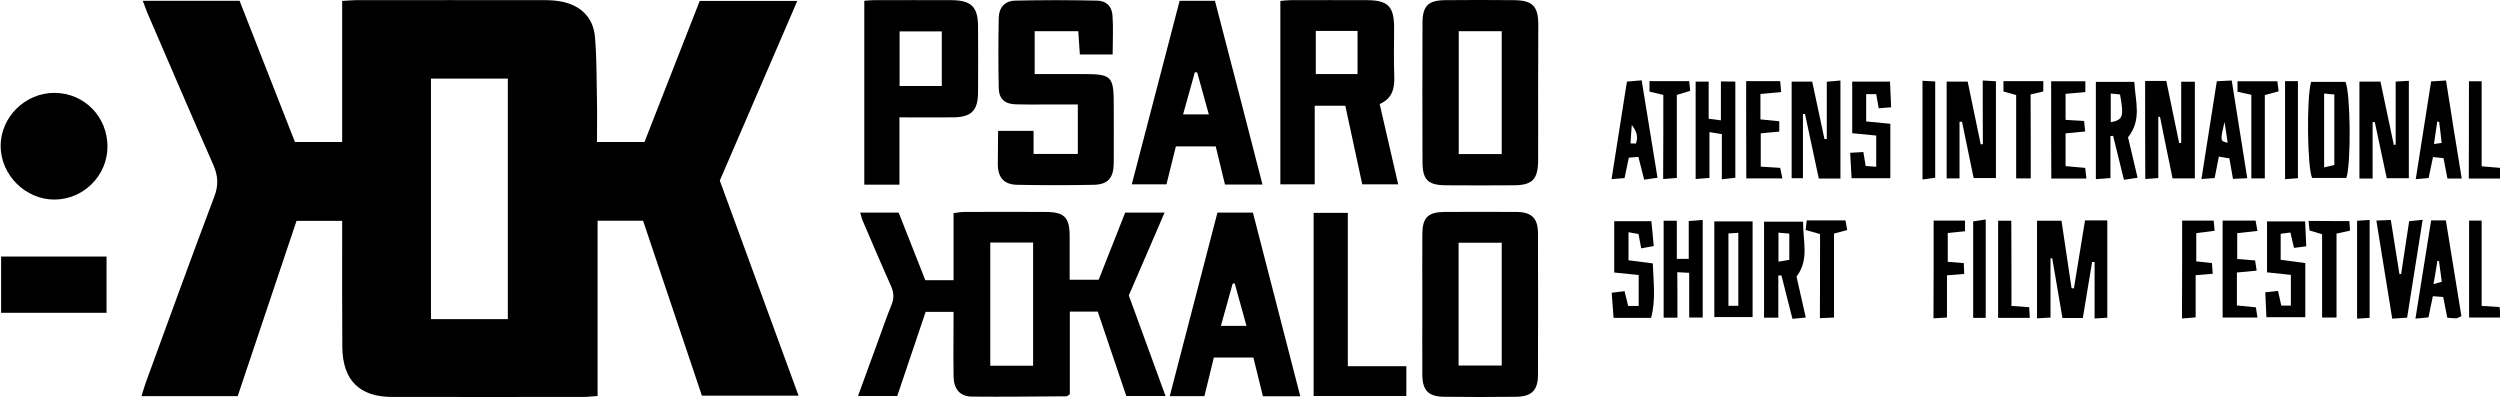 <svg xmlns="http://www.w3.org/2000/svg" xmlns:xlink="http://www.w3.org/1999/xlink" id="Livello_1" x="0px" y="0px" viewBox="0 0 1593.5 253.1" style="enable-background:new 0 0 1593.5 253.1;" xml:space="preserve"><g>	<path d="M458.8,115.1c16.8,45.8,33.3,91,50.2,137.1c-20.9,0-40.7,0-61.6,0c-12.4-36.8-24.9-74-37.5-111.5c-9.6,0-18.9,0-29,0  c0,37.1,0,73.9,0,111.7c-3.4,0.2-6,0.6-8.6,0.6c-40.8,0-81.6,0.1-122.4,0c-20.8,0-31.5-10.7-31.7-31.7c-0.2-23.7-0.1-47.4-0.1-71.1  c0-3,0-5.9,0-9.4c-10.1,0-19.4,0-29.1,0c-12.4,37.1-24.9,74.1-37.5,111.7c-20,0-40,0-61.3,0c1-3.1,1.7-5.9,2.7-8.6  c14.5-39.6,28.8-79.2,43.7-118.6c2.8-7.3,2.4-13.3-0.7-20.4c-14.3-32.2-28.1-64.7-42.1-97c-0.9-2.2-1.7-4.5-2.8-7.4  c20.9,0,40.9,0,61.7,0c11.7,29.7,23.4,59.7,35.3,90c9.6,0,19.2,0,30.1,0c0-29.8,0-59.6,0-89.9c3.7-0.2,6.1-0.5,8.5-0.5  c40.3,0,80.5-0.1,120.8,0c3.8,0,7.7,0.3,11.5,1.1c11.7,2.7,19.2,10.2,20.3,22.1c1.2,13.4,1,27,1.3,40.5c0.2,8.7,0,17.5,0,26.7  c10.5,0,20,0,30.3,0c11.6-29.7,23.3-59.6,35.2-89.9c20.5,0,40.7,0,62.2,0C491.6,39.1,475.3,76.9,458.8,115.1z M323.7,203.4  c0-51.7,0-102.5,0-153.3c-16.6,0-32.7,0-49,0c0,51.5,0,102.3,0,153.3C291.2,203.4,307.1,203.4,323.7,203.4z"></path>	<path d="M548.3,135.5c8.3,0,16,0,24.5,0c5.6,14.2,11.3,28.6,17,43.1c5.9,0,11.5,0,18,0c0-14.2,0-28.2,0-42.8  c2.9-0.3,4.9-0.7,6.9-0.7c17.2-0.1,34.5-0.1,51.7,0c12.1,0,15.4,3.4,15.4,15.7c0,9,0,17.9,0,27.5c6.1,0,11.9,0,18.5,0  c5.5-13.8,11.2-28.2,16.9-42.8c8.2,0,16.1,0,25.1,0c-7.7,18-15.2,35.2-22.8,52.8c7.7,21,15.4,42.2,23.4,64.1c-8.7,0-16.6,0-25,0  c-6-17.8-12-35.6-18.2-53.8c-5.7,0-11.3,0-17.8,0c0,17.8,0,35.5,0,52.7c-1.3,0.8-1.7,1.3-2.1,1.3c-20.1,0.1-40.1,0.4-60.2,0.2  c-7.8-0.1-11.7-4.8-11.8-13c-0.2-13.4,0-26.9,0-41c-5.9,0-11.4,0-17.8,0c-5.9,17.4-12,35.4-18.1,53.6c-8.3,0-16.1,0-25,0  c4.3-11.7,8.3-22.7,12.3-33.7c3-8.2,5.8-16.4,9.1-24.5c1.6-4,1.5-7.5-0.2-11.5c-6.3-14-12.2-28.1-18.3-42.2  C549.2,139.1,548.9,137.5,548.3,135.5z M631.2,154.6c0,26.5,0,52.4,0,78.5c9.4,0,18.2,0,27.3,0c0-26.3,0-52.3,0-78.5  C649.3,154.6,640.7,154.6,631.2,154.6z"></path>	<path d="M838,67.4c0,17.1,0,33.3,0,50.1c-7.4,0-14.3,0-21.9,0c0-38.6,0-77.4,0-116.9c2.1-0.2,4.3-0.5,6.6-0.5  c16.3,0,32.5-0.1,48.8,0c13.3,0.1,17.1,4.1,17.1,17.6c0,10.1-0.3,20.3,0.1,30.4c0.3,7.8-0.9,14.6-9.3,18.2  c3.9,17.1,7.8,33.8,11.8,51.2c-7.7,0-14.8,0-22.9,0c-3.5-16.4-7.1-33.1-10.8-50.1C851,67.4,845,67.4,838,67.4z M838.7,19.7  c0,9.6,0,18.6,0,27.5c9.2,0,17.8,0,26.6,0c0-9.4,0-18.4,0-27.5C856.3,19.7,847.8,19.7,838.7,19.7z"></path>	<path d="M980.4,59.2c0,14.4,0.1,28.8,0,43.2c-0.1,12-3.8,15.7-15.7,15.7c-14.4,0.1-28.8,0.1-43.2,0c-11.3-0.1-14.8-3.5-14.8-14.9  c-0.1-29.5-0.1-59,0-88.5c0-10.8,3.5-14.5,14.4-14.6c14.6-0.2,29.3-0.1,43.9,0c11.6,0.1,15.4,3.7,15.5,15.2  C980.5,29.9,980.4,44.6,980.4,59.2z M957.2,98.2c0-26.4,0-52.3,0-78.3c-9.4,0-18.3,0-27.4,0c0,26.3,0,52.2,0,78.3  C939.3,98.2,948.1,98.2,957.2,98.2z"></path>	<path d="M906.6,193.8c0-14.9-0.1-29.7,0-44.6c0.1-10.5,3.5-14,14.1-14.1c15.3-0.1,30.7-0.1,46,0c9.5,0.1,13.5,3.9,13.6,13.3  c0.1,30.2,0.1,60.4,0,90.6c0,9.8-4.1,13.8-13.9,13.9c-15.3,0.2-30.7,0.2-46,0c-9.9-0.1-13.7-4.1-13.8-13.8  C906.5,224,906.6,208.9,906.6,193.8z M929.7,154.7c0,26.5,0,52.3,0,78.3c9.5,0,18.3,0,27.5,0c0-26.2,0-52,0-78.3  C948,154.7,939.1,154.7,929.7,154.7z"></path>	<path d="M636.2,83.4c8,0,14.9,0,22.6,0c0,5,0,9.7,0,14.7c9.7,0,18.8,0,28.2,0c0-10.3,0-20.3,0-31.5c-7.5,0-15,0-22.5,0  c-5.7,0-11.3,0.1-17-0.1c-7.1-0.2-10.7-3.4-10.9-10.3c-0.3-14.9-0.3-29.7,0-44.6c0.1-6.8,3.8-11,10.4-11.2  c17.4-0.4,34.9-0.4,52.3,0c5.9,0.1,9.4,3.7,9.8,9.4c0.6,8.1,0.1,16.4,0.1,24.9c-7,0-13.5,0-20.9,0c-0.3-4.7-0.6-9.5-1-14.8  c-9.1,0-18.2,0-27.8,0c0,8.9,0,17.7,0,27.3c10.5,0,20.8,0,31.1,0c17.9,0,19.3,1.4,19.3,19.3c0,12.5,0.1,25,0,37.5  c-0.1,9.5-3.7,13.7-13.1,13.8c-16,0.3-32.1,0.3-48.1,0c-8.6-0.1-12.5-4.3-12.7-12.8C636,98.2,636.2,91.2,636.2,83.4z"></path>	<path d="M550.9,0.5c2.4-0.2,4.2-0.4,6.1-0.4c16.5,0,33-0.1,49.5,0c12.5,0.1,16.8,4.2,16.9,16.5c0.1,14.2,0.1,28.3,0,42.5  c-0.1,11.6-4.4,15.6-16,15.7c-11.1,0.1-22.2,0-34.1,0c0,14.3,0,28.4,0,42.9c-7.8,0-14.8,0-22.4,0C550.9,78.7,550.9,40,550.9,0.5z   M600.3,54.8c0-12.1,0-23.3,0-34.8c-9.2,0-18,0-26.9,0c0,11.9,0,23.2,0,34.8C582.6,54.8,591.2,54.8,600.3,54.8z"></path>	<path d="M804.7,117.6c-8.4,0-15.8,0-23.9,0c-1.9-8-3.9-15.9-5.9-24.3c-8.2,0-16.4,0-25.4,0c-2,7.9-4,16-6,24.2  c-7.4,0-14.3,0-22.1,0c10.3-39.4,20.3-78.1,30.5-117c7.5,0,14.5,0,22.5,0C784.5,39.2,794.5,78,804.7,117.6z M763.1,46.2  c-0.5-0.1-1-0.1-1.5-0.2c-2.5,8.9-5,17.7-7.5,26.9c5.7,0,10.8,0,16.4,0C767.9,63.7,765.5,55,763.1,46.2z"></path>	<path d="M828.8,252.6c-8.7,0-16,0-23.8,0c-2-8.2-4-16.4-6.1-24.7c-8.3,0-16.3,0-25.2,0c-1.9,8-3.9,16.1-6,24.6  c-7.2,0-14.1,0-22.1,0c10.2-39.3,20.3-77.9,30.4-117c7.5,0,14.7,0,22.6,0C808.6,174.2,818.6,212.9,828.8,252.6z M794.5,207.7  c-2.6-9.4-5.1-18.2-7.5-27.1c-0.4,0.1-0.9,0.1-1.3,0.2c-2.5,8.8-4.9,17.7-7.5,26.9C784,207.7,788.9,207.7,794.5,207.7z"></path>	<path d="M859.1,233.4c13.2,0,25,0,37.3,0c0,6.4,0,12.4,0,19c-19.5,0-39,0-59.1,0c0-38.6,0-77.3,0-116.7c6.9,0,13.8,0,21.8,0  C859.1,167.8,859.1,200.1,859.1,233.4z"></path>	<path d="M68.5,93.6c-0.1,18.4-15.3,33.5-33.7,33.6c-18.5,0.1-34.3-15.6-34.4-34.1c0-18.5,15.7-34,34.4-33.9  C53.8,59.3,68.6,74.5,68.5,93.6z"></path>	<path d="M0.7,199.4c0-12.2,0-23.7,0-35.9c22.4,0,44.5,0,67.2,0c0,11.8,0,23.5,0,35.9C45.8,199.4,23.7,199.4,0.7,199.4z"></path>	<path d="M1327.6,202.7c-5,0-8.6,0-13,0c-2.2-12.9-4.3-25.5-6.5-38.1c-0.4,0-0.7,0.1-1.1,0.1c0,12.3,0,24.5,0,37.7  c-3,0.2-5.4,0.3-8.6,0.5c0-21.1,0-41.3,0-62.2c5.2,0,9.9,0,15.6,0c2.2,14.4,4.3,28.6,6.4,42.9c0.5,0.1,1,0.2,1.5,0.3  c2.3-14.4,4.7-28.7,7.1-43.4c4.9,0,9.1,0,14.2,0c0,20.5,0,40.9,0,62c-2.3,0.1-4.6,0.3-8.1,0.5c0-12.4,0-24.2,0-36  c-0.5,0-1.1,0-1.6,0C1331.6,178.7,1329.6,190.5,1327.6,202.7z"></path>	<path d="M1367.3,51.6c4.8,0,8.7,0,13.5,0c2.8,13.3,5.5,26.4,8.2,39.6c0.4,0,0.9-0.1,1.3-0.1c0-12.8,0-25.5,0-39c3.2,0,5.7,0,8.7,0  c0,20.7,0,40.9,0,61.6c-4.7,0-8.8,0-14.2,0c-2.7-13-5.4-26.1-8-39.2c-0.4,0-0.7,0-1.1,0c0,12.8,0,25.6,0,39  c-3.2,0.2-5.4,0.4-8.3,0.6C1367.3,93.2,1367.3,73,1367.3,51.6z"></path>	<path d="M1512.3,113.8c-3.7,0-5.8,0-8.4,0c0-20.5,0-40.8,0-61.8c4.2,0,8.3,0,13.4,0c2.8,13.4,5.7,26.8,8.5,40.3  c0.4,0,0.8,0,1.2-0.1c0-13.2,0-26.4,0-40.2c3-0.2,5.3-0.3,8.4-0.5c0,20.8,0,41,0,62.1c-4.5,0-8.9,0-14.1,0  c-2.5-11.9-5-23.8-7.6-35.8c-0.5,0-0.9,0-1.4,0C1512.3,89.4,1512.3,101,1512.3,113.8z"></path>	<path d="M1263.8,51.3c3.6,0.2,5.7,0.4,8.4,0.5c0,20.5,0,40.8,0,61.7c-4.6,0-9,0-14.2,0c-2.5-11.9-4.9-23.9-7.4-35.9  c-0.5,0-1.1,0-1.6,0c0,11.9,0,23.9,0,36.1c-3.4,0-5.4,0-8.2,0c0-20.4,0-40.6,0-61.7c4,0,8.1,0,13.4,0c2.7,13.1,5.5,26.5,8.3,40  c0.5,0,0.9-0.1,1.4-0.1C1263.8,78.8,1263.8,65.6,1263.8,51.3z"></path>	<path d="M1173.1,113.8c-4.6,0-8.8,0-13.8,0c-2.9-13.8-5.9-27.5-8.8-41.2c-0.4,0-0.9,0.1-1.3,0.1c0,13.5,0,26.9,0,40.9  c-2.6,0-4.6,0-7.2,0c0-20.3,0-40.5,0-61.6c4,0,8.1,0,13.1,0c2.6,12.1,5.2,24.4,7.8,36.6c0.5,0,1,0,1.5,0c0-12,0-24,0-36.5  c3.4-0.3,5.6-0.5,8.7-0.8C1173.1,72.4,1173.1,92.8,1173.1,113.8z"></path>	<path d="M1335.9,52.2c8.5,0,16,0,24.5,0c0.7,12.5,4.9,24.2-4,35.3c1.9,8.1,3.9,16.4,6.1,25.8c-2.9,0.4-5.3,0.8-8.7,1.3  c-2.4-9.7-4.7-18.9-6.9-28c-0.6,0-1.2,0.1-1.7,0.1c0,8.7,0,17.3,0,26.8c-3.6,0.3-6.2,0.5-9.3,0.7  C1335.9,93.2,1335.9,73,1335.9,52.2z M1345.4,59.6c0,6.5,0,12.3,0,18.3c7.8-1.5,8.5-3.5,5.9-17.7  C1349.6,60,1347.7,59.8,1345.4,59.6z"></path>	<path d="M1473.1,52.2c7.2,0,14.6,0,21.9,0c3.2,7,3.7,51.1,0.6,61.2c-7.1,0-14.5,0-21.9,0C1470.7,106.5,1470.1,62.7,1473.1,52.2z   M1481.4,59.6c0,16.2,0,31.3,0,47.1c2.8-0.6,4.7-1.1,6.5-1.5c0-15.3,0-29.9,0-45C1485.7,60.1,1484,59.9,1481.4,59.6z"></path>	<path d="M1092.7,141.1c8.3,0,15.9,0,24.4,0c0,20.5,0,40.2,0,61c-8.2,0-15.9,0-24.4,0C1092.7,181.6,1092.7,161.9,1092.7,141.1z   M1101.7,148.8c0,15.8,0,30.9,0,46.1c2.5,0,4.2,0,6.3,0c0-15.6,0-30.7,0-46.5C1105.5,148.5,1103.6,148.7,1101.7,148.8z"></path>	<path d="M1124.4,141.3c8.6,0,16.3,0,24.9,0c-0.2,12.5,4.1,24.1-4.2,35c1.9,8.3,3.8,16.9,5.9,26.1c-3,0.3-5.4,0.5-8.5,0.8  c-2.4-9.4-4.7-18.5-7-27.6c-0.7,0-1.4,0-2,0c0,8.8,0,17.7,0,26.9c-3.8,0-6.1,0-9.1,0C1124.4,182,1124.4,161.9,1124.4,141.3z   M1133.6,148.3c0,6.5,0,12.2,0,18.5c2.7-0.4,4.6-0.8,6.9-1.2c0-5.6,0-10.7,0-16.7C1138.2,148.7,1136,148.5,1133.6,148.3z"></path>	<path d="M1069.2,202.5c-3.7,0-6,0-8.8,0c0-20.8,0-41,0-61.8c2.8,0,5.1,0,8.4,0c0,8.1,0,15.9,0,24.3c3,0,5,0,7.6,0  c0-7.9,0-15.5,0-24.1c3.2-0.3,5.7-0.5,8.9-0.7c0,21.1,0,41.3,0,62.2c-2.7,0-5.2,0-8.6,0c0-9.6,0-18.7,0-28.5  c-2.8-0.1-4.7-0.2-7.6-0.4C1069.2,183.2,1069.2,192.4,1069.2,202.5z"></path>	<path d="M1106.1,52c0,21,0,40.7,0,61.3c-2.7,0.3-5.2,0.6-8.6,1c0-10,0-19.2,0-28.8c-2.7-0.4-4.6-0.8-7.9-1.3c0,10,0,19.4,0,29.2  c-3.5,0.3-5.8,0.5-8.8,0.7c0-20.8,0-41.1,0-62.1c2.5,0,4.9,0,8.3,0c0,8,0,15.6,0,23.7c2.8,0.4,4.8,0.6,7.8,1c0-8.4,0-16.2,0-24.8  C1100.3,52,1102.8,52,1106.1,52z"></path>	<path d="M1044.5,175.3c-5.5-0.6-10.3-1-15.6-1.6c0-11.1,0-21.4,0-32.7c7.9,0,15.1,0,23.7,0c0.5,5.1,1,10.1,1.5,15.8  c-3,0.6-5.2,1-8,1.5c-0.6-3.3-1.1-5.9-1.7-9.1c-1.7-0.3-3.6-0.7-6.4-1.2c0,6.3,0,12,0,17.9c5.1,0.7,9.9,1.3,15.5,2  c0.4,11.9,2,23-1.1,34.7c-7.9,0-15.2,0-23.9,0c-0.4-5.4-0.8-10.4-1.2-16c3.2-0.4,5.4-0.7,8.2-1c0.8,3.4,1.5,6.3,2.3,9.4  c2.2,0,4.2,0,6.7,0C1044.5,188.3,1044.5,182.3,1044.5,175.3z"></path>	<path d="M1444.6,202.2c-0.3-5.7-0.5-10.5-0.7-15.9c3.1-0.3,5.4-0.6,8.1-0.9c0.7,3.3,1.4,6.2,2.1,9.4c1.9,0,3.7,0,6.1,0  c0-6.3,0-12.6,0-19.6c-4.8-0.5-9.6-1-15.2-1.6c0-10.9,0-21.1,0-32.5c8.1,0,15.8,0,24.3,0c0.3,5.7,0.5,10.4,0.7,15.9  c-2.9,0.4-5.1,0.6-7.8,1c-0.8-3.5-1.5-6.3-2.3-9.8c-2.2,0.3-4.1,0.5-6.2,0.8c0,5.7,0,10.9,0,16.6c5.3,0.7,10.2,1.4,15.7,2.1  c0,11.8,0,22.7,0,34.5C1461.2,202.2,1453.7,202.2,1444.6,202.2z"></path>	<path d="M1180.6,52c8.5,0,15.7,0,24.1,0c0.3,5.7,0.5,10.7,0.7,16.4c-3.1,0.2-5.3,0.4-7.9,0.6c-0.6-3.2-1.1-5.9-1.6-9  c-2.2,0-4.1,0-6.4,0c0,6,0,11.4,0,17.4c5.1,0.5,9.9,1,15.4,1.5c0,11.8,0,22.9,0,34.7c-8.5,0-16,0-24.7,0  c-0.3-5.6-0.6-10.6-0.9-16.2c3.4-0.2,5.7-0.3,8.4-0.5c0.5,3.1,1,5.7,1.5,8.9c2.1,0.2,4.1,0.3,6.7,0.5c0-6.8,0-13.1,0-19.9  c-5.2-0.5-9.9-1-15.3-1.5C1180.6,73.8,1180.6,63.5,1180.6,52z"></path>	<path d="M1414.3,99.8c-1,4.9-1.8,9-2.7,13.7c-2.4,0.2-4.6,0.3-8.4,0.6c3.3-21.1,6.5-41.2,9.8-62.3c3.1-0.2,5.9-0.3,9.5-0.5  c3.4,21.1,6.6,41.3,9.9,62.3c-3.4,0.2-5.9,0.3-9.1,0.4c-0.8-4.5-1.5-8.3-2.3-13.1C1419.2,100.7,1417.1,100.3,1414.3,99.8z   M1417.9,77.7c-2.8,12.2-2.8,12.2,2,13.3C1419.3,86.4,1418.6,82.1,1417.9,77.7z"></path>	<path d="M1569.1,113.8c-3.8,0-6.1,0-9.1,0c-0.8-4.3-1.6-8.4-2.5-13c-2.2-0.2-4.2-0.4-6.7-0.7c-0.9,4.5-1.8,8.6-2.8,13.4  c-2.2,0.2-4.5,0.4-8.2,0.7c3.3-21.2,6.5-41.4,9.8-62.3c3.1-0.2,5.7-0.4,9.5-0.6C1562.3,72,1565.6,92.3,1569.1,113.8z M1554.7,77.6  c-0.4,0-0.8,0-1.2-0.1c-0.7,4.6-1.4,9.1-2.1,14.3c2.3-0.3,3.4-0.5,4.9-0.7C1555.8,86.3,1555.3,82,1554.7,77.6z"></path>	<path d="M1044.3,100c-2.3,0.2-4.1,0.3-6.1,0.5c-0.9,4.2-1.7,8.1-2.7,13c-2.2,0.2-4.7,0.4-8.3,0.7c3.3-21.3,6.5-41.5,9.8-62.2  c3.1-0.3,5.7-0.5,9.4-0.8c3.4,20.8,6.7,41,10.1,62.1c-2.9,0.4-5.4,0.8-8.5,1.2C1046.7,109.3,1045.5,104.7,1044.3,100z M1040.1,79.7  c-0.3,3.9-0.6,7.8-0.8,11.7c1.1,0,2.3,0.1,3.4,0.1C1044.3,87.6,1043.3,83.6,1040.1,79.7z"></path>	<path d="M1539.6,203.1c3.5-21.8,6.7-42.1,10-62.6c3.3,0,5.7,0,9.4,0c3.3,20.3,6.6,40.7,9.9,61c-1.7,0.7-2.5,1.4-3.3,1.4  c-1.8,0-3.5-0.2-5.7-0.4c-0.9-4.5-1.7-8.6-2.6-13.2c-2.2-0.2-4.2-0.3-6.6-0.5c-0.9,4.6-1.8,8.7-2.8,13.5  C1545.7,202.5,1543.5,202.7,1539.6,203.1z M1551.1,181.1c2.8-0.8,4.1-1.2,5.3-1.5c-0.7-4.8-1.2-9-1.8-13.2c-0.3,0-0.7-0.1-1-0.1  C1552.9,170.7,1552.2,175,1551.1,181.1z"></path>	<path d="M1514.7,140.6c3.6-0.2,5.9-0.3,9.2-0.4c1.9,11.7,3.7,23.1,5.5,34.5c0.4,0,0.7-0.1,1.1-0.1c1.6-10.9,3.3-21.7,5.1-33.6  c2.4-0.2,4.8-0.5,8.6-0.9c-3.4,21.4-6.6,41.7-9.9,62.4c-3.1,0.2-5.8,0.4-9.5,0.6C1521.5,182.4,1518.2,162.2,1514.7,140.6z"></path>	<path d="M1113,51.7c7.5,0,14.1,0,21.7,0c0.2,2.2,0.4,4.4,0.6,7c-4.8,0.4-8.7,0.8-13.2,1.2c0,5.3,0,10.4,0,16.2  c3.8,0.4,7.6,0.8,12,1.2c0,2.2,0,4.1,0,6.6c-3.9,0.3-7.5,0.7-11.8,1.1c0,6.8,0,13.7,0,21.2c4,0.2,7.9,0.5,12.4,0.8  c0.4,1.9,0.8,3.8,1.4,6.7c-7.9,0-15.1,0-23,0C1113,93.3,1113,73,1113,51.7z"></path>	<path d="M1307.4,51.8c7.4,0,14.3,0,21.8,0c0,2.4,0,4.4,0,6.9c-4.2,0.4-8.1,0.7-12.6,1.1c0,5.4,0,10.7,0,16.6  c4,0.2,7.6,0.4,11.8,0.7c0.2,2.2,0.4,4.1,0.7,6.7c-4.3,0.4-8.2,0.8-12.5,1.2c0,6.9,0,13.6,0,20.9c3.9,0.3,7.8,0.7,12.5,1.1  c0.2,2,0.5,4.1,0.8,6.8c-7.8,0-14.7,0-22.4,0C1307.4,93.1,1307.4,72.7,1307.4,51.8z"></path>	<path d="M1416.7,140.6c7,0,13.7,0,21,0c0.3,1.9,0.7,3.8,1.2,6.6c-4.4,0.5-8.2,0.9-12.9,1.4c0,5.3,0,10.6,0,16.5  c3.6,0.3,7.2,0.6,11.4,0.9c0.3,1.9,0.6,3.8,1,6.5c-4.4,0.4-8.2,0.8-12.6,1.2c0,6.9,0,13.6,0,21c3.8,0.4,7.6,0.7,12.1,1.2  c0.3,1.9,0.6,3.8,1,6.5c-7.5,0-14.4,0-22.2,0C1416.7,182.1,1416.7,161.6,1416.7,140.6z"></path>	<path d="M1390.9,140.6c6.8,0,13.2,0,20.1,0c0.2,2.2,0.4,4.1,0.6,6.5c-4.2,0.5-7.7,1-11.7,1.5c0,6.1,0,11.8,0,18  c3.2,0.3,6.2,0.7,10,1.1c0.1,2,0.3,4.1,0.5,6.8c-3.8,0.3-6.8,0.6-10.9,0.9c0,8.9,0,17.6,0,26.9c-3.4,0.3-5.7,0.4-8.7,0.7  C1390.9,182,1390.9,161.6,1390.9,140.6z"></path>	<path d="M1435,60.4c-3.6-0.8-5.9-1.3-8.8-1.9c0-2.1,0-4.1,0-6.7c8.5,0,16.7,0,25.4,0c0.2,2.1,0.5,4.1,0.8,6.4  c-3,0.8-5.5,1.5-8.8,2.4c0,17.7,0,35.1,0,53.1c-3.1,0-5.4,0-8.6,0C1435,96,1435,78.6,1435,60.4z"></path>	<path d="M1294.4,113.7c-3.7,0-6,0-9.3,0c0-17.9,0-35.4,0-53.1c-3.1-0.9-5.4-1.5-8.1-2.3c0-2,0-4,0-6.6c8.6,0,16.8,0,25.4,0  c0,2.4,0,4.4,0,6.6c-2.6,0.6-4.9,1.2-8.1,1.9C1294.4,77.8,1294.4,95.2,1294.4,113.7z"></path>	<path d="M1060.2,60.5c-3.6-0.8-6-1.4-8.8-2.1c0-2.1,0-4.1,0-6.7c8.6,0,16.8,0,25.3,0c0.2,2.2,0.4,4,0.6,6.2  c-2.7,0.8-5.2,1.6-8.5,2.6c0,17.4,0,34.9,0,52.9c-3.1,0.3-5.4,0.5-8.7,0.7C1060.2,96.2,1060.2,78.7,1060.2,60.5z"></path>	<path d="M1497.5,140.9c0.1,2,0.3,3.8,0.4,6.1c-2.9,0.6-5.4,1.2-8.6,1.9c0,17.9,0,35.4,0,53.5c-3.3,0-5.8,0-9.2,0  c0-17.9,0-35.4,0-53.1c-3-0.9-5.3-1.6-8-2.4c-0.2-1.7-0.3-3.4-0.6-6.1C1480.5,140.9,1488.9,140.9,1497.5,140.9z"></path>	<path d="M1160.1,149.2c-3.8-1.1-6.3-1.8-9.2-2.6c0.3-2.2,0.5-3.9,0.7-6.1c8.3,0,16.1,0,24.7,0c0.3,1.9,0.7,3.8,1.1,6.1  c-2.7,0.7-5,1.4-8.4,2.3c0,17.5,0,35.3,0,53.5c-3.5,0.2-5.8,0.3-9,0.4C1160.1,184.9,1160.1,167.5,1160.1,149.2z"></path>	<path d="M1232.5,140.6c7,0,13.3,0,20,0c0,2.5,0,4.5,0,6.8c-3.7,0.4-7,0.7-11,1.1c0,6.1,0,12.1,0,18.4c3.4,0.3,6.3,0.5,10.2,0.8  c0.1,2.2,0.2,4.4,0.3,6.9c-3.8,0.3-6.8,0.6-11,0.9c0,8.8,0,17.6,0,26.9c-3.4,0.2-5.7,0.3-8.6,0.5  C1232.5,182,1232.5,161.9,1232.5,140.6z"></path>	<path d="M1282.1,195c4.7,0.3,7.7,0.5,11.3,0.8c0.1,2.3,0.2,4.2,0.4,6.8c-6.9,0-13.2,0-20.2,0c0-20.7,0-41.1,0-61.9  c2.8,0,5.1,0,8.4,0C1282.1,158.8,1282.1,176.5,1282.1,195z"></path>	<path d="M1456.5,51.7c3,0,5.3,0,8.2,0c0,20.6,0,40.8,0,61.9c-2.5,0.2-5.1,0.4-8.2,0.6C1456.5,93.2,1456.5,73,1456.5,51.7z"></path>	<path d="M1502.4,140.7c2.6-0.2,4.9-0.3,8-0.5c0,21,0,41.4,0,62.4c-2.6,0.2-4.9,0.3-8,0.5C1502.4,182.1,1502.4,161.7,1502.4,140.7z"></path>	<path d="M1265.7,202.6c-2.8,0-5.1,0-8,0c0-20.7,0-40.8,0-61.5c2.5-0.4,4.8-0.7,8-1.2C1265.7,160.8,1265.7,181.2,1265.7,202.6z"></path>	<path d="M1225.4,51.5c2.9,0.2,5.2,0.3,8.1,0.4c0,20.5,0,40.5,0,61.4c-2.3,0.3-4.8,0.6-8.1,1.1C1225.4,93.3,1225.4,73,1225.4,51.5z"></path>	<path d="M1581.8,195c4.8,0.3,7.8,0.5,11.4,0.7c0.3,2.1,0.6,4.1,0.9,6.7c-6.9,0-13.2,0-20.3,0c0-20.4,0-40.8,0-61.8c2.5,0,4.7,0,8,0  C1581.8,158.9,1581.8,176.6,1581.8,195z"></path>	<path d="M1573.7,51.8c2.7,0,4.7,0,8.1,0c0,18.1,0,36.1,0,54.2c4.7,0.4,8,0.7,11.7,1c0,2.4,0,4.3,0,6.8c-6.6,0-12.9,0-19.9,0  C1573.7,93.2,1573.7,73,1573.7,51.8z"></path></g></svg>